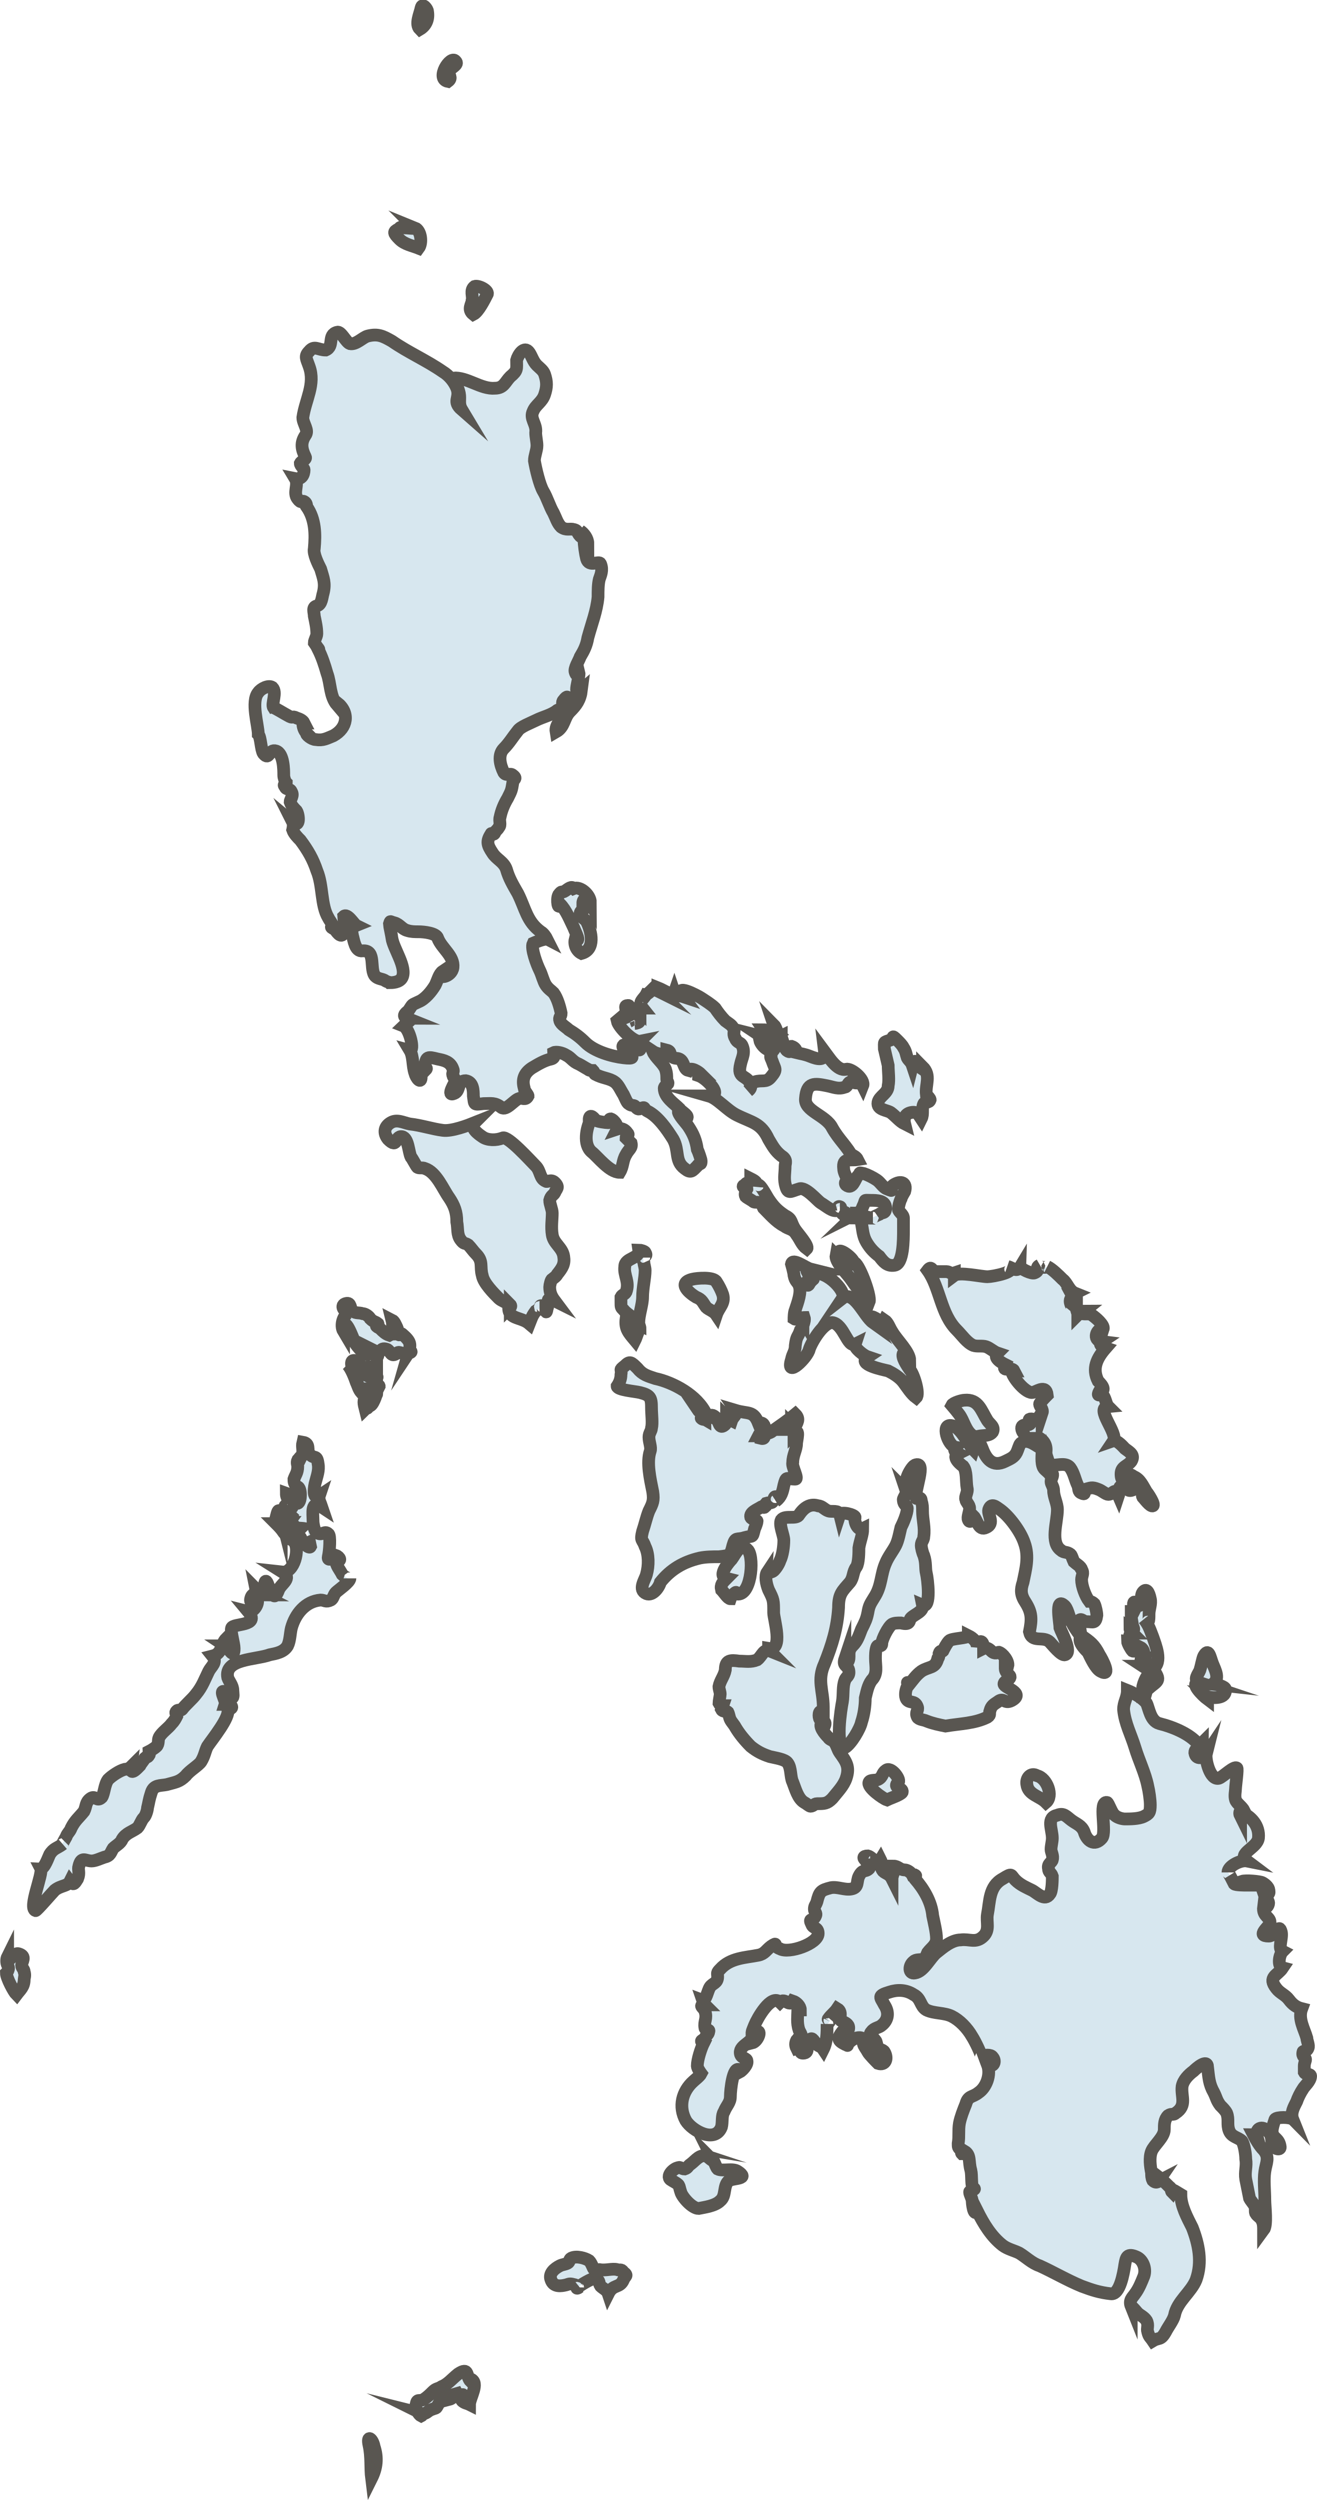 <?xml version="1.0" encoding="utf-8"?>
<!-- Generator: Adobe Illustrator 25.0.0, SVG Export Plug-In . SVG Version: 6.00 Build 0)  -->
<svg xmlns="http://www.w3.org/2000/svg" xmlns:xlink="http://www.w3.org/1999/xlink" version="1.1" id="Layer_1" x="0px" y="0px" viewBox="0 0 103.5 196.4" style="enable-background:new 0 0 103.5 196.4;" xml:space="preserve" width="103.5" height="196.4">
<style type="text/css">
	.st0{fill:#D7E7EF;stroke:#595651;stroke-miterlimit:10;}
</style>
<g>
	<path class="st0" d="M35.2,6.4c0.4-0.3,0-0.5,0.1-0.8c0.1-0.3,0.8-0.5,0.5-0.8C35.4,4.3,34.2,6.2,35.2,6.4z"/>
	<path class="st0" d="M37.2,24.7c0.4-0.2,0.9-1.2,1.1-1.6c0.1-0.3-0.7-0.7-1-0.6c-0.4,0.3-0.1,0.8-0.2,1.1   C37.1,23.9,36.7,24.3,37.2,24.7z"/>
	<path class="st0" d="M33.6,0.9c0-0.2-0.4-0.7-0.5-0.3C33,1.1,32.6,1.9,33,2.3C33.5,2,33.7,1.5,33.6,0.9z"/>
	<path class="st0" d="M32.9,19.5c0.3-0.4,0.2-1.4-0.3-1.6c0.1,0.1-0.6,0-0.8,0c-0.5-0.1-0.3,0-0.5,0.1c-0.4,0.2-0.4,0.3,0.1,0.8   C31.8,19.2,32.4,19.3,32.9,19.5z"/>
	<path class="st0" d="M71.6,127.1c0.3-0.3,1-0.5,0.9-1c0.7,0.3,0.4-2.1,0.3-2.5c-0.1-0.4,0-0.8-0.2-1.4c-0.1-0.2-0.2-0.6-0.2-0.8   c0-0.3,0.2-0.4,0.2-0.7c0.1-0.7-0.1-1.3-0.1-2c0-0.3,0-0.5-0.1-0.8c0-0.4-0.4-0.1-0.4-0.2c-0.2-0.5,0.9-3-0.1-2.6   c-0.2,0.1-0.5,0.6-0.6,0.9c-0.2,0.5,0.2,0.8,0.2,1.3c-0.1,0-0.2-0.1-0.3-0.2c0.1,0.3-0.3,0.6-0.2,0.8c0,0.3,0.3,0.4,0.3,0.6   c0,0.4-0.3,1.1-0.5,1.5c-0.1,0.4-0.2,1-0.4,1.4c-0.2,0.4-0.6,0.9-0.8,1.4c-0.4,0.9-0.3,1.8-0.9,2.7c-0.3,0.5-0.4,0.6-0.5,1.2   c-0.1,0.5-0.2,0.7-0.5,1.3c-0.2,0.5-0.3,0.9-0.7,1.3c-0.5,0.5-0.1,0.9-0.4,1.3c-0.1-0.1-0.2-0.2-0.2-0.3c-0.2,0.6,0.2,0.5,0.3,0.9   c0.1,0.5-0.2,0.5-0.3,0.8c-0.2,0.5-0.1,1.1-0.2,1.7c-0.1,0.5-0.6,3.6,0.2,3.6c0.5-0.3,1.2-1.5,1.3-2c0.2-0.6,0.3-1.3,0.3-1.9   c0.1-0.4,0.2-1,0.5-1.4c0.5-0.5,0.3-1.1,0.3-1.7c0-0.3,0-0.6,0.1-0.9c0.1-0.3,0.4,0.1,0.4-0.3c0-0.3,0.5-1.3,0.8-1.5   c0.2-0.1,0.4-0.1,0.7-0.1C71.6,127.7,71.4,127.3,71.6,127.1z"/>
	<path class="st0" d="M20.7,59.2c0.5,0.6,0.4-0.4,1-0.2c0.6,0.2,0.6,1.5,0.6,1.9c0,0.2,0.1,0.5,0.2,0.6c0,0.1-0.3,0.1-0.1,0.3   c0.1,0.3,0.4,0.1,0.5,0.4c0.2,0.3-0.1,0.6-0.1,0.8c0.1,0.3,0.3,0.5,0.5,0.7c0.2,0.3,0.3,1.4-0.3,0.9c0.1,0.2,0,0.6,0,0.6   c0.1,0.3,0.4,0.6,0.6,0.8c0.6,0.8,1,1.5,1.3,2.4c0.5,1.2,0.3,2.7,0.9,3.7c0.1,0.2,0.2,0.3,0.3,0.5c0.1,0.2-0.3,0.2,0.2,0.4   c0.1,0.1,0.5,0.8,0.7,0.3c0.2-0.3,0-1.2,0-1.3c0.3-0.3,0.8,0.6,1,0.7c-0.5,0.2-0.3,0.7-0.3,0.8c0.1,0.3,0.2,1.3,0.8,1.2   c1.1-0.1,0.5,1.5,1,2c0.2,0.2,0.5,0.2,0.7,0.3c0.3,0.2,0.3,0.1,0.4,0.2c0.2,0,0.8,0,1-0.4c0.4-0.8-0.7-2.3-0.8-3.1   c0-0.1-0.2-1-0.2-1.1c0.1-0.3,0-0.2,0.4-0.1c0.4,0.1,0.6,0.5,1,0.6c0.3,0.1,0.6,0.1,0.9,0.1c0.4,0,1.4,0.1,1.5,0.5   c0.3,0.8,1.3,1.4,1.2,2.3c-0.1,0.8-1.3,0.9-0.7,0.5c-0.1-0.1-0.1,0-0.1-0.2c-0.3,0.2-0.4,0.7-0.6,1.1c-0.3,0.5-0.8,1.1-1.3,1.3   c-0.6,0.3-0.4,0.1-0.8,0.7c-0.1,0.1-0.6,0.4-0.1,0.6c-0.1,0-0.2,0.1-0.3,0.1c0.1,0,0.2,0.2,0.3,0.3c-0.1,0.1-0.2,0.1-0.3,0.2   c0.5,0.2,0.9,2,0.5,1.9c0.3,0.5,0.2,1.2,0.4,1.8c0.1,0.4,0.5,0.9,0.5,0.3c0-0.2-0.3-0.5-0.2-0.7c0.1,0,0.5,0.2,0.5,0.2   c0.3-0.3-0.1-0.1,0-0.4c0.1-0.7,0.2-0.7,1-0.5c0.5,0.1,1,0.2,1.2,0.8c0.1,0.2-0.1,0.3,0,0.5c0,0.1,0.2,0.3,0.2,0.4   c0,0.1-0.8,1.3-0.1,1c0.5-0.2,0.2-1,0.9-1c0.6,0.1,0.6,0.8,0.6,1.2c0.1,0.7,0,0.7,0.8,0.6c0.6,0,0.9-0.1,1.4,0.3   c0.4,0.3,1-0.6,1.4-0.7c0.2-0.1,0.5,0.2,0.7-0.2c0-0.1-0.3-0.4-0.3-0.6c-0.2-0.7,0-1.2,0.6-1.6c0.5-0.3,1-0.6,1.5-0.7   c0.4-0.1,0.2-0.4,0.2-0.5c0.2-0.1,0.7,0,1,0.2c0.4,0.2,0.5,0.5,1,0.7c0.2,0.1,0.5,0.3,0.7,0.4c0.1,0.1,0.2,0.1,0.4,0.1   c0.1,0.1,0.1,0.3,0.2,0.3c0.5,0.3,1.1,0.3,1.5,0.6c0.3,0.2,0.5,0.7,0.7,1c0.1,0.2,0.3,0.7,0.4,0.7c0.2,0.2,0.4,0.1,0.5,0.2   c0.1,0.1,0.2,0.3,0.4,0.2c0.5-0.2,0.2,0,0.6,0.2c0.8,0.4,1.5,1.4,2,2.2c0.5,0.9,0.1,1.7,0.9,2.3c0.5,0.4,0.6,0.2,1-0.2   c0.2-0.3,0.3,0,0.3-0.4c0-0.1-0.2-0.7-0.3-0.9c-0.1-0.7-0.3-1.2-0.7-1.8c-0.2-0.3-0.8-0.9-0.8-1.2c0.1,0,0.7,0.7,0.7,0.5   c0.1-0.2-0.5-0.5-0.6-0.7c-0.4-0.4-1.2-0.9-1.2-1.6c0-0.2,0.3-0.3,0.3-0.4c0-0.1-0.1-0.2-0.1-0.3c0-0.3,0-0.5-0.1-0.8   c-0.2-0.5-0.8-0.9-1-1.4c0.3,0.2,1.1,0.4,1.1-0.1c0.4,0.1,0.2,0.4,0.4,0.5c0.2,0.2,0.4,0.1,0.6,0.2c0.4,0.2,0.3,0.8,0.7,0.9   c0.2-0.3,0.8,0.1,1,0.3c-0.1,0-0.2,0-0.2,0.1c0.6,0.2,2,1.6,0.8,1.6c0.7,0.2,1.4,1.1,2.2,1.5c1.2,0.6,1.9,0.6,2.5,1.9   c0.3,0.5,0.5,0.9,1,1.3c0.5,0.3,0.3,0.6,0.3,0.8c0,0.5-0.1,0.9,0,1.4c0.2,0.9,0.4,0.6,1.1,0.4c0.5-0.2,1.4,0.9,1.7,1.1   c0.5,0.3,0.9,0.7,1.3,0.6c0,0,0-0.4,0.2-0.3c0.1,0,0.1,0.2,0,0.2c0.1,0,0.1,0.4,0.3,0.4c-0.1,0-0.1-0.2-0.2-0.2   c0.1,0,0.3,0,0.4,0.1c-0.3,0.2,0,0.4,0.2,0.4c-0.2-0.1,0.4-0.3,0.3-0.2c0.2-0.1,0.3,0.2,0.3-0.2c0.2,0,0.4-0.2,0.5-0.5   c0.3-0.6,0-0.5,0.6-0.5c0.5,0,1.2,0,1.2,0.6c0,0.5-0.3,0.3-0.5,0.5c0,0-0.7,0.3-0.5,0.3c-0.4,0-1.2-0.5-0.9,0.4   c0.1,0.5,0.1,1,0.4,1.5c0.3,0.5,0.6,0.8,1,1.1c0.3,0.4,0.6,0.8,1.2,0.7c0.7-0.1,0.7-2,0.7-2.8c0-0.3,0-0.6,0-0.9   c0-0.3-0.4-0.5-0.4-0.7c0-0.2,0.1-0.6,0.2-0.8c0-0.1,0.3-0.6,0.3-0.6c0.2-0.7-0.3-0.9-0.9-0.5c-0.4,0.3,0.2,0.6-0.5,0.3   c-0.3-0.1-0.5-0.5-0.8-0.7c-0.3-0.2-0.7-0.4-1-0.5c-0.5-0.1-0.2-0.1-0.5,0.2c-0.2,0.2-0.4,1.1-0.9,0.7c-0.2-0.2,0.1-0.4,0.1-0.4   c-0.1-0.3-0.3-0.6-0.3-0.9c-0.1-0.9,0.5-0.6,1.1-0.7c-0.1-0.2-0.3-0.3-0.5-0.4c0,0.1,0,0.2,0.1,0.2c-0.4-0.8-1.1-1.4-1.6-2.3   c-0.5-1-2.2-1.3-2.1-2.3c0.1-1.3,0.7-1.2,1.7-1c0.5,0.1,0.9,0.3,1.4,0.1c0.2,0,0.2-0.3,0.4-0.4c0.1,0,0.5,0.1,0.6,0.1   c0,0,0-0.1,0-0.1c0.2,0.1,0.3,0.1,0.4,0.3c0.2-0.5-0.9-1.4-1.3-1.3c-0.7,0.2-1.4-1-1.7-1.4c0.1,0.8-0.6,0.6-1.1,0.4   c-0.5-0.2-0.7-0.2-1.1-0.3c0-0.2-0.1-0.4-0.4-0.5c-0.2,0,0.1,0.7-0.4,0.3c-0.1-0.1-0.4-1-0.4-1.1c-0.4,0.2-0.7,0.1-0.2-0.2   c-0.2-0.2-0.2-0.5-0.4-0.7c0.1,0.3-0.2,0.4-0.2,0.7c-0.1-0.2-0.4-0.3-0.6-0.3c0.2,0.3,0.2,0.6-0.2,0.5c0.3,0.2,0.3,0.3-0.1,0.3   c0.1,0.5,1,1.3,1.2,0.4c0.1,0.3-0.2,0.4-0.3,0.7c-0.1,0.3,0,0.3,0.1,0.6c0.2,0.6,0.4,0.6-0.1,1.2c-0.4,0.5-0.7,0.2-1.3,0.4   c-0.5,0.2-0.1,0.4-0.5,0.7c0.1-0.1,0.2-0.4,0.2-0.5c-0.3-0.8-1.1-0.4-0.8-1.6c0.1-0.5,0.4-0.9,0.1-1.5c-0.1-0.2-0.4-0.2-0.5-0.5   c-0.2-0.3-0.1-0.5-0.1-0.7c-0.2-0.4-0.3-0.4-0.7-0.7c-0.3-0.3-0.6-0.7-0.8-1c-0.3-0.3-0.8-0.6-1.1-0.8c-0.3-0.2-2.2-1.2-1.4-0.1   c-0.3-0.1-0.6,0-0.7-0.3c-0.1,0.3-0.8-0.2-1.3-0.4c0,0.1,0,0.2,0.1,0.3c-0.2-0.1-0.3-0.1-0.5-0.2c-0.2,0.2-0.4,0.4-0.5,0.4   c-0.2,0.4-0.7,0.6-0.3,1.1c-0.1,0-0.2,0-0.3-0.1c0.1,0.1,0.1,0.2,0.1,0.3c0,0-0.1-0.1-0.2-0.1c-0.2,0.6,0.6,1-0.2,1.1   c0.4,0-0.5-0.4-0.4-0.1c-0.1-0.2-0.1-0.6-0.1-0.7c0-0.1,0.2-0.7-0.1-0.6c-0.3,0,0,0.4-0.1,0.6c-0.1,0.1-0.7,0.6-0.7,0.6   c0.1,0.5,1.3,1.7,1.8,1.6c-0.1,0.1,0,0.1-0.2,0.2c0.8,1.1-0.9,0-1.1,0.1c-0.4,0.4,1.7,1.2,0,1c-0.9-0.1-2.3-0.5-3-1.2   c-0.4-0.4-0.8-0.7-1.3-1c-0.2-0.2-0.6-0.4-0.7-0.7c-0.1-0.3,0.1-0.3,0.1-0.6c-0.1-0.5-0.3-1.2-0.6-1.6c-0.2-0.2-0.4-0.3-0.6-0.6   c-0.2-0.3-0.3-0.8-0.5-1.2c-0.2-0.4-0.7-1.7-0.5-2.1c0,0,0.9-0.4,1.1-0.3c-0.1-0.2-0.3-0.5-0.5-0.6c-1.1-0.8-1.2-1.8-1.8-3   c-0.4-0.7-0.7-1.2-0.9-1.9c-0.2-0.6-0.8-0.8-1.1-1.3c-0.4-0.6-0.5-0.9-0.1-1.5c0-0.1,0.2,0.2,0.3-0.1c0.1-0.2,0.2-0.2,0.3-0.4   c0.2-0.2,0-0.5,0.1-0.8c0.1-0.5,0.3-1,0.6-1.5c0.3-0.6,0.3-0.6,0.4-1.2c0-0.3,0.4-0.3,0-0.6c-0.2-0.2-0.5,0.1-0.7-0.2   c-0.3-0.6-0.5-1.4,0-1.9c0.4-0.4,0.7-0.9,1.1-1.4c0.2-0.3,1-0.6,1.4-0.8c0.6-0.3,1.2-0.4,1.7-0.8c0.2-0.1,0.3-0.1,0.4-0.3   c0.1-0.1-0.1-0.3,0.1-0.5c0.6-0.8,0.2,0.6,0.1,1c-0.2,0.5-0.8,0.9-0.7,1.5c0.7-0.4,0.6-1.1,1.1-1.6c0.5-0.5,0.8-0.9,0.9-1.7   c-0.8,0.7-0.1-1-0.2-1.4c-0.1,0.3-0.2,0.3-0.3,0c-0.1-0.3,0.3-0.9,0.4-1.2c0.3-0.5,0.5-0.9,0.6-1.5c0.3-1.1,0.7-2.1,0.8-3.2   c0-0.5,0-1,0.1-1.4c0.1-0.3,0.3-0.7,0.1-1.2c-0.1-0.3-0.9,0.3-1.1-0.4c-0.1-0.4-0.2-1.1-0.2-1.5c0.1,0.1,0.2,0.2,0.3,0.3   c0-0.4-0.3-0.8-0.6-1c0.1,0.1,0.1,0.4,0.1,0.5c-0.4-0.3-0.2-0.5-0.6-0.6c-0.3-0.1-0.6,0.1-1-0.2c-0.3-0.3-0.4-0.7-0.6-1.1   c-0.3-0.5-0.5-1.2-0.8-1.7c-0.3-0.5-0.6-1.8-0.7-2.4c0-0.4,0.2-0.8,0.2-1.2c0-0.3-0.1-0.7-0.1-1c0.1-0.7-0.5-1.1-0.2-1.7   c0.2-0.5,0.7-0.7,0.9-1.3c0.2-0.6,0.2-1,0-1.6c-0.1-0.3-0.4-0.5-0.6-0.7c-0.3-0.3-0.4-0.7-0.6-1c-0.4-0.6-0.9,0.2-1,0.6   c0,0.7,0.1,0.8-0.5,1.3c-0.4,0.4-0.5,0.9-1.2,0.9c-1.1,0.1-2.2-0.9-3.3-0.8c0.2,0.5,0.4,0.7,0.5,1.2c0.1,0.5-0.1,0.8,0.2,1.3   c-0.8-0.7-0.1-0.9-0.4-1.7c-0.2-0.5-0.6-1-1.1-1.3c-1.3-0.9-2.7-1.5-4-2.4c-0.7-0.4-1.1-0.6-1.9-0.4c-0.4,0.1-0.9,0.7-1.4,0.6   c-0.3-0.1-0.7-1-1-0.9c-0.8,0.2-0.2,1.1-0.9,1.4c-0.6,0-0.9-0.4-1.3,0.1c-0.4,0.4-0.2,0.6,0,1.2c0.5,1.4-0.3,2.6-0.5,4   c0,0.5,0.5,1,0.2,1.4c-0.4,0.6-0.3,1.1,0,1.7c0.1,0.2-0.3,0.3-0.4,0.5c0,0.2,0.3,0.4,0.3,0.5c0,0.4-0.2,0.8-0.7,0.7   c0.3,0.5-0.2,1.1,0.2,1.6c0.3,0.4,0.3,0.1,0.5,0.2c0.2,0.1,0.2,0.3,0.2,0.4c0.7,1,0.7,2.2,0.6,3.3c-0.1,0.4,0.3,1.2,0.5,1.6   c0.2,0.7,0.4,1.1,0.2,1.9c-0.1,0.3-0.1,0.9-0.5,1c-0.4,0.1-0.2,0.5-0.2,0.8c0.1,0.5,0.2,0.9,0.2,1.4c0,0.2-0.2,0.5-0.2,0.7   C25.1,51.1,25.1,51,25,51c0.3,0.6,0.5,1.2,0.7,1.9c0.3,0.8,0.2,1.8,0.8,2.5c0,0,0-0.2,0-0.2c1,0.8,0.8,2-0.3,2.6   c-0.5,0.2-0.8,0.4-1.4,0.3c-0.3,0-0.8-0.4-0.7-0.5c-0.2-0.2-0.3-0.5-0.3-0.8c0,0,0.1,0,0.1,0c-0.1-0.2-0.3-0.3-0.6-0.4   c-0.4-0.2-0.2,0.1-0.7-0.2c-0.2-0.1-1-0.6-1.1-0.6c-0.2-0.3,0.3-1.2-0.1-1.6c-0.3-0.2-0.9,0.1-1.1,0.4c-0.6,0.7,0,2.6,0,3.3   C20.5,57.9,20.5,58.9,20.7,59.2z"/>
	<path class="st0" d="M102.5,162.8c0,0,0-0.4,0-0.5c0-0.2,0.1-0.4,0.1-0.5c0-0.2-0.3-0.2-0.2-0.6c0-0.1,0.3,0,0.4-0.3   c0.1-0.2-0.1-0.6-0.1-0.8c-0.2-0.7-0.7-1.5-0.4-2.3c-0.4-0.1-0.7-0.3-1-0.7c-0.3-0.4-0.7-0.5-1-0.9c-0.7-0.9,0.1-1,0.5-1.6   c-0.4-0.1-0.3-1,0-1.3c-0.4-0.2,0-1-0.1-1.5c-0.2-0.8-0.4,0.3-1,0.3c-1,0,0-0.7,0.1-1c0.1-0.5-0.6-0.5-0.5-1.3   c0.2,0.2,0.4-0.1,0.4-0.3c0-0.2-0.3-0.5-0.4-0.8c0.4,0.2,0.5,0.1,0.4-0.3c-0.1-0.3-0.5-0.5-0.5-0.5c-0.2-0.1-1.3-0.2-1.6-0.1   c0.1,0.1,0.3,0.2,0.4,0.3c-0.2,0-0.9,0-1-0.1c0,0-0.5-1-0.5-0.9c0-0.5,1-1,1.5-0.9c-0.8-0.6,0.8-1,0.9-1.8c0.1-1-0.6-1.7-1.3-2   c0,0.1-0.1,0.2-0.1,0.3c-0.1-0.2-0.1-0.3,0-0.5c0.1,0,0.2,0.1,0.3,0.1c-0.2-0.4-0.6-0.6-0.7-0.9c-0.1-0.3,0-0.7,0-0.9   c0-0.2,0.2-1.6,0.1-1.6c-0.2-0.2-1.1,0.7-1.4,0.8c-0.7,0.2-1.1-1.5-1-1.9c-0.2,0.3-0.8,0.5-0.9-0.1c0-0.5,0.6-0.2,0.6-0.8   c-0.2,0.2-0.1,0-0.2,0.3c-0.6-0.9-2-1.5-3.2-1.8c-0.7-0.2-0.8-1.2-1-1.6c-0.3-0.4-1-0.8-1.5-1c0,0.6-0.3,0.9-0.3,1.5   c0.1,1.1,0.6,2,0.9,3c0.3,1,0.8,2,1,3c0.1,0.4,0.2,1.1,0.2,1.5c0,0.6-0.1,0.7-0.5,0.9c-0.4,0.2-1.1,0.2-1.5,0.2   c-0.2,0-0.6-0.1-0.8-0.3c-0.2-0.1-0.5-1-0.6-1c-0.7-0.1,0,2.3-0.4,2.8c-0.6,0.7-1.2,0.2-1.4-0.5c-0.2-0.5-0.6-0.6-1-0.9   c-0.4-0.3-0.6-0.6-1.1-0.4c-0.9,0.2-0.4,1.1-0.4,1.8c0,0.3-0.1,0.6-0.1,0.9c0,0.2,0.2,0.5,0.1,0.8c0,0.2-0.4,0.3-0.3,0.7   c0,0.3,0.2,0.3,0.3,0.6c0,0.2,0,1.2-0.2,1.4c-0.4,0.6-1-0.1-1.4-0.3c-0.4-0.2-0.9-0.4-1.3-0.8c-0.4-0.4-0.2-0.6-1-0.1   c-1.1,0.6-1,1.8-1.2,2.8c-0.1,0.6,0.2,1.2-0.3,1.7c-0.6,0.6-1.1,0.2-1.8,0.3c-0.7,0-1.4,0.6-1.9,1c-0.5,0.4-1,1.5-1.7,1.6   c-0.5,0.1-0.5-0.6-0.1-0.9c0.2-0.2,0.5-0.1,0.8-0.2c0.2-0.1,0.2-0.3,0.3-0.5c0.3-0.4,0.7-0.6,0.7-1.1c0-0.5-0.2-1.3-0.3-1.8   c-0.1-1.1-0.7-2.1-1.4-2.9c-0.1-0.1,0.2-0.2,0-0.3c-0.1,0-0.1,0-0.2,0c-0.1-0.2-0.4-0.4-0.6-0.4c-0.4,0-0.5-0.3-0.9-0.3   c0.2,0.3-0.1,0.7-0.1,1c-0.2-0.4-0.5-0.4-0.7-0.6c-0.3-0.4,0-0.5-0.2-0.9c-0.3,0.5-0.6-0.2-1-0.3c-0.4,0-0.4,0.2-0.1,0.4   c0-0.1,0-0.1,0-0.2c0,0,0,0.3,0,0.3c0.1,0.2,0.4,0.2,0.2,0.5c-0.3,0.3-0.5,0-0.8,0.6c-0.2,0.4,0,0.9-0.6,1   c-0.5,0.1-1.1-0.2-1.6-0.1c-0.8,0.2-0.9,0.3-1.1,1.1c-0.1,0.3-0.2,0.3-0.2,0.6c0,0.2,0.2,0.3,0.1,0.5c-0.2,0.5-0.6,0.1-0.3,0.7   c0.1,0.3,0.5,0.2,0.5,0.7c0,0.8-2.3,1.6-3,1.2c-0.6-0.2-0.1-0.6-0.7-0.2c-0.4,0.3-0.5,0.6-1,0.7c-1,0.2-2.2,0.2-3,1.1   c-0.3,0.3-0.2,0.3-0.2,0.6c0,0.5-0.4,0.5-0.6,0.8c-0.2,0.3-0.3,1.1-0.6,1c0,0,0.1,0.3,0.2,0.4c-0.6,0,0,0.3,0,0.5   c0.2,0.6-0.1,0.8,0,1.3c0,0.2,0.4,0.1,0.3,0.3c0,0.2-0.2,0.3-0.3,0.5c-0.1,0.2-0.5,0.2-0.1,0.4c-0.2,0.4-0.5,1.3-0.5,1.8   c0,0.2,0.3,0.6,0.3,0.6c-0.1,0.2-0.5,0.5-0.6,0.6c-0.9,0.8-1.2,2-0.6,3.1c0.5,0.8,2.3,1.8,2.8,0.5c0.1-0.4,0-0.9,0.2-1.2   c0.2-0.5,0.5-0.7,0.5-1.2c0-0.5,0.2-2.4,0.7-2.1c0,0.1-0.1,0.1,0,0.2c0.2-0.1,0.7-0.6,0.6-0.9c0-0.2-0.4-0.2-0.5-0.5   c-0.2-0.7,0.9-0.9,0.9-1.4c0.4-0.1,0.2,0.2,0,0.5c0.4-0.1,0.7-0.8,0.5-0.9c-0.4-0.3-0.7,0.5-0.3-0.5c0.2-0.5,1.3-2.5,2-1.8   c0.4-0.4,0.7,0.4,1-0.1c0.3,0.1,0.6,0.4,0.6,0.7c-0.1,0-0.1-0.1-0.2-0.1c0,0.6-0.1,1.1,0.1,1.7c0.1,0.2,0.2,0.3,0.2,0.6   c0,0.2-0.2,0.1-0.2,0c0-0.1-0.1,0.1-0.2,0.2c-0.1,0.2-0.1,0.4,0,0.6c0.5-0.2,0.1,0.4,0.5,0.4c0.6,0,0.2-0.7,0.3-0.8   c0.4-0.5,0.4-0.4,0.7,0c0.2,0.3,0.4,0.2,0.6,0.5c0.3-0.6,0.3-1.3,0.3-2c0,0.1,0.2-0.2,0.2-0.2c0.1-0.2-0.2-0.1-0.1-0.2   c0.2-0.3,0.5-0.5,0.7-0.8c0.5,0.3,0,0.9,0.4,1c0.2,0.1,0.5,0.2,0.5,0.5c0,0.4-0.3,0.1-0.5,0.3c-0.4,0.5-0.4,0.7,0.2,1   c0.5,0.2-0.1,0.1,0.4-0.2c0.2-0.2,0.6-0.4,0.9-0.3c0.5,0.2,0,0.2,0.2,0.6c0.1,0.2,0.2,0.3,0.3,0.5c0.1,0.2,0.7,0.8,0.8,0.9   c0.6,0.2,0.8-0.4,0.5-0.9c-0.1-0.2-0.5-0.2-0.5-0.3c-0.1-0.2-0.1-0.5-0.2-0.6c-0.2-0.3-0.6-0.4-0.3-0.7c0.2-0.3,0.6-0.3,0.8-0.5   c0.5-0.4,0.6-1,0.2-1.6c-0.3-0.6-0.6-0.7,0.4-1c0.6-0.2,1.3-0.2,1.9,0.2c0.6,0.3,0.5,0.9,1,1.2c0.6,0.3,1.4,0.2,2,0.5   c0.6,0.3,1.2,0.9,1.6,1.6c0.2,0.3,0.8,1.5,0.7,1.6c0.2-0.2,0.8-0.2,0.9,0c0.3,0.3,0.1,0.9-0.4,0.6c0.3,0.8-0.1,1.8-0.7,2.2   c-0.5,0.4-0.8,0.2-1,0.9c-0.2,0.5-0.4,1-0.5,1.5c-0.1,0.6,0,1-0.1,1.6c0,0.3,0,0.3,0.2,0.5c0.1,0.1,0,0.2,0.1,0.3   c0.1,0,0.2-0.2,0.2-0.2c0.5,0.3,0.3,0.8,0.5,1.5c0.1,0.4,0,1.3,0.2,1.4c0.3,0.1-0.3,0.2-0.3,0.3c0,0.2,0.2,0.5,0.2,0.7   c0,0.1,0.1,1.3,0.4,0.8c0.5,1,1.1,2,2,2.7c0.4,0.3,0.9,0.4,1.3,0.6c0.5,0.3,1,0.8,1.6,1c1.1,0.5,2.1,1.1,3.3,1.6   c0.8,0.3,1.4,0.5,2.3,0.6c0.7,0.1,1-1.6,1.1-2.3c0.1-0.6,0.2-0.9,0.9-0.6c0.5,0.2,0.8,0.9,0.6,1.5c-0.2,0.5-0.4,1-0.7,1.4   c-0.2,0.3-0.5,0.5-0.3,1c0-0.1,0.5,0.5,0.5,0.5c0.2,0.2,0.5,0.3,0.7,0.6c0.2,0.4,0,0.6,0.1,0.9c0.1,0.4,0.2,0.4,0.4,0.7   c0.5-0.3,0.6,0,1-0.7c0.2-0.4,0.6-0.9,0.7-1.3c0.2-1.1,1.3-1.8,1.7-2.8c0.5-1.4,0.2-2.8-0.3-4.1c-0.4-0.8-0.9-1.7-0.9-2.6   c0,0-0.5-0.3-0.5-0.3c-0.1-0.1-0.2,0.1-0.2,0.1c-0.1-0.1,0-0.3-0.2-0.4c-0.3-0.3-0.6-0.6-1-0.9c0,0,0,0.5,0.2,0.4   c0,0-0.2,0.3-0.5,0c-0.1-0.2-0.1-0.4-0.1-0.6c-0.1-0.5-0.2-1.2,0-1.7c0.2-0.5,1-1.1,1-1.7c0-0.4,0-0.8,0.3-1.1   c0.3-0.2,0.4,0,0.6-0.2c0.9-0.6,0.4-1.3,0.5-2.1c0.1-0.5,0.5-0.9,0.9-1.2c0.2-0.2,1.1-1,1.1-0.3c0.1,0.8,0.1,1.3,0.5,2   c0.2,0.4,0.2,0.6,0.5,1c0.2,0.2,0.4,0.4,0.5,0.6c0.2,0.5,0,0.9,0.2,1.4c0.2,0.5,0.7,0.5,1,0.8c0.2,0.3,0.3,1.1,0.3,1.4   c0.1,0.6-0.1,1,0,1.6c0.1,0.5,0.2,1,0.3,1.5c0.1,0.2,0.3,0.4,0.4,0.6c0.1,0.2,0,0.5,0.1,0.6c0.1,0.2,0.4,0.3,0.5,0.6   c0.1,0.2,0.1,0.5,0.1,0.7c0.3-0.4,0.1-1.8,0.1-2.4c0-0.7-0.1-1.5,0-2.2c0.1-0.7,0.4-1.1-0.1-1.7c-0.3-0.3-0.6-0.8-0.8-1.2   c0.1,0,0.2,0.2,0.3,0.2c-0.2-0.7,0.4-1,0.9-0.4c0.3,0.3,0.2,0.7,0.3,1c0.1,0.3,0.7,0.5,0.6,0.1c-0.1-0.6-0.5-0.6-0.6-1   c-0.1-0.2,0.1-0.8,0.2-1.1c0.1-0.2,1.2-0.2,1.4,0c-0.2-0.5,0.1-1,0.3-1.4c0.1-0.3,0.3-0.7,0.5-1c0.1-0.2,0.6-0.6,0.6-1   C103,162.9,102.6,163,102.5,162.8z"/>
	<path class="st0" d="M75.2,104.5c0.4,0.4,0.8,1,1.3,1.2c0.3,0.1,0.7,0,1,0.1c0.3,0.1,0.6,0.4,0.9,0.5c-0.4,0.4,0.4,0.8,0.6,0.9   c-0.3,0.7,0.5,0.1,0.7,0.5c-0.1,0-0.1-0.1-0.2-0.1c-0.1,0.4,1,1.8,1.6,1.8c0.3,0,1.1-0.7,1.2,0.2c0,0-0.6,0.6-0.6,0.7   c0,0.2,0.3,0.4,0.2,0.7c0-0.1-0.4,0.6-0.4,0.5c-0.2,0.1-0.4-0.1-0.6,0c-0.1,0.1,0.2,0.3,0,0.4c-0.1,0.1-0.7-0.1-0.6,0.4   c0.1,0.4,0.4,0.5,0.7,0.4c0-0.1,0-0.2,0-0.2c0,0.1,0.2,0.3,0.3,0.3c0.6,0.2,1,0.6,0.9,1.3c0,0.3-0.2,0.7,0.1,1c0.2,0.2,0.2,0,0.5,0   c0.4,0,1-0.2,1.3,0.2c0.3,0.4,0.4,1,0.6,1.4c0.1,0.2,0,0.5,0.3,0.6c0.4,0.2,0.1-0.2,0.3-0.3c0.4-0.1,0.5-0.2,1,0   c0.3,0.1,0.6,0.4,0.8,0.4c0.4,0,0.5-0.6,0.8,0.1c0.1-0.3-0.1-0.8,0.4-0.8c0.4,0,0.2,0.4,0.5,0.4c0.3,0,0.5-0.3,0.7-0.2   c0.4,0.1,0.2,0.5,0.3,0.7c0.1,0.1,0.6,0.8,0.8,0.7c0.2-0.1-0.4-1-0.5-1.1c-0.3-0.5-0.5-1-1-1.2c-0.4-0.3-0.6-0.2-0.2,0.2   c-0.5,0.3-0.8,0.2-0.8-0.4c0-0.6,0.5-0.6,0.8-1c0.3-0.5-0.1-0.7-0.5-1c-0.1-0.1-0.6-0.7-0.9-0.6c0.4-0.6-1.5-2.6-0.4-2.7   c-0.2-0.2-0.2-0.7-0.5-1c-0.5,0.3-0.2-0.2-0.2-0.2c0-0.1,0.3,0.1,0.3-0.2c0-0.2-0.3-0.5-0.4-0.6c-0.5-1-0.1-1.8,0.6-2.6   c-0.3-0.1-0.6-0.3-0.3-0.5c-0.8-0.1-0.4-1.1,0.1-1c0.1-0.3-0.6-0.9-0.9-1.1c-0.2-0.2-1.1,0.1-0.6-0.3c-0.2,0-0.3,0.1-0.5,0.3   c0-0.2-0.1-0.3-0.1-0.5c-0.1,0.1-0.3,0.1-0.4,0.2c0.2-0.3-0.1-0.4-0.1-0.8c0-0.2,0.2-0.3,0.1-0.5c0.1,0,0.3-0.1,0.3-0.1   c-0.5-0.2-0.6-0.8-1-1.1c-0.3-0.3-0.8-0.8-1.2-1c0.2,0.1-0.9,0.1-0.6-0.1c-0.4,0.2,0.1,0.4-0.4,0.6c-0.2,0.1-1.1-0.3-1.1-0.5   c-0.3,0.5-0.6,0.1-1,0c0.9,0.4-1.2,0.8-1.6,0.8c-0.5,0-2.2-0.4-2.6-0.1c0-0.1,0-0.1,0-0.2c-0.3,0.1-0.4-0.1-0.6-0.1   c-0.1,0-0.2,0-0.3,0c-0.2,0-0.4,0-0.6,0c-0.3-0.1-0.3-0.5-0.6-0.1C73.9,101.2,73.9,103.2,75.2,104.5z"/>
	<path class="st0" d="M26.9,123.7c-0.2-0.4-0.5-0.7-0.5-1.1c0.5,0.1,0.3-0.3,0-0.4c0,0-0.7,0.6-0.6,0.1c0.1-0.4,0.2-1.7,0-1.8   c-0.3-0.3-0.5,0.2-0.9-0.1c-0.2-0.1-0.3-0.7-0.3-0.9c0-0.6-0.2-1.7,0.7-1.1c-0.1-0.3-0.3-0.6-0.2-0.9c-0.6,0.4-0.4-0.8-0.3-1.1   c0.1-0.4,0.3-0.9,0.2-1.4c-0.1-0.8-0.3-0.3-0.7-0.8c-0.2-0.3,0.1-0.8-0.5-0.9c-0.1,0.4,0.1,0.7-0.1,1.1c0-0.1-0.2,0.2-0.3,0.3   c-0.1,0.2,0,0.4,0,0.5c0,0.5-0.2,0.7-0.3,1c0,0.2,0,0.3,0.2,0.6c0.4-0.1,0.4,1.2,0.1,1.3c-0.4,0.1-0.6-0.7-0.9-0.8   c0,0.3,0.1,0.4,0.2,0.6c0-0.1,0.3,0.5,0.3,0.4c-0.1,0.5-0.3-0.4-0.6,0c-0.2,0.4,0.3,0.8,0.3,0.8c0-0.1,0.2,0,0.3,0.1   c0,0.1-0.2,0.3-0.1,0.4c0.1,0.1,0.2,0.3,0.4,0.4c0.1,0.1,0.7,0,0.9,0.2c-0.1-0.1,0.2,1.3,0.2,1.3c-0.1,0.2-0.6-0.3-0.6-0.4   c-0.2-0.2-0.1-0.5-0.6-0.5c0-0.1,0-0.2,0-0.3c-0.2,0-0.8-0.3-0.5-0.7c-0.3,0-0.1-0.3-0.3-0.6c-0.2-0.3-0.3-0.3-0.3,0.1   c-0.2-0.8-0.3-0.3-0.4,0.1c0.4,0,0.6,0.2,0.1,0.3c0,0.1,0.1,0.2,0.2,0.2c-0.1,0-0.2,0-0.3,0c0.2,0.2,0.4,0.4,0.6,0.7   c0.1,0.1,0.2,0.3,0.3,0.4c0,0,0.4,0.2,0.5,0.3c0.5,0.6,0,2.5-0.9,2.4c0.8,0.5-0.1,0.9-0.3,1.4c-0.4,1.1-0.6,0-0.8-0.3   c0,0-0.2-0.7-0.3-0.2c-0.1,0.3,0.2,0.3,0.2,0.6c0,0-0.5,0.3-0.4,0.3c-0.2-0.1-0.4-0.4-0.5-0.5c0.1,0.5-0.3,0.3-0.4,0.8   c-0.1,0.4,0.3,0.3,0.5,0c0.2,0.4-0.3,1.1-0.7,1c1,1.2-1.2,0.9-1.3,1.3c-0.1,0.3,0.2,1.2,0.2,1.6c0,0.9-0.4,0-0.7-0.2   c0.4,0,0.3-0.3,0.1-0.6c-0.5,0.5-0.3,1.2-1.1,1.4c0.4,0.5-0.1,0.8-0.3,1.2c-0.3,0.6-0.5,1.2-1,1.8c-0.3,0.4-0.8,0.8-1.1,1.2   c-0.1,0.1-0.3,0-0.4,0.1c-0.2,0.2,0,0.2,0,0.4c-0.1,0.2-0.2,0.4-0.4,0.6c-0.3,0.4-0.8,0.7-1,1.1c-0.1,0.2,0,0.5-0.2,0.7   c-0.1,0.1-0.4,0.3-0.6,0.4c0,0.1,0.1,0.2,0,0.3c-0.1,0.2-0.2,0.1-0.3,0.2c-0.1,0.2-0.3,0.4-0.4,0.6c-0.2,0.2-0.8,0.9-0.7,0.1   c-0.1,0.1-0.3,0.2-0.5,0.2c-0.4,0.1-1,0.5-1.3,0.8c-0.3,0.4-0.3,1.1-0.5,1.4c-0.4,0.4-0.5-0.2-0.9,0.1c-0.4,0.3-0.3,0.6-0.5,1   c-0.4,0.5-0.7,0.7-1,1.3c-0.1,0.3-0.3,0.4-0.4,0.7c0,0-0.4,0.7-0.3,0.6c-0.4,0.3-0.7,0.3-1,0.8c-0.1,0.2-0.4,1.1-0.7,1.1   c0.2,0.4-1,3.1-0.4,3.3c0.1,0,1.3-1.4,1.5-1.6c0.5-0.4,1-0.3,1.2-0.7c0.3,0.4,0.4,0.1,0.6-0.2c0.2-0.5,0-0.7,0.1-1   c0.2-0.8,0.5-0.4,1-0.4c0.3,0,0.7-0.2,1-0.3c0.5-0.1,0.5-0.4,0.7-0.7c0.2-0.2,0.6-0.4,0.7-0.7c0.3-0.5,0.8-0.6,1.2-0.9   c0.2-0.2,0.3-0.6,0.5-0.8c0.2-0.2,0.3-0.7,0.3-0.8c0.1-0.4,0.1-0.6,0.3-1.2c0.2-0.6,0.7-0.5,1.2-0.6c0.7-0.2,1-0.2,1.5-0.7   c0.3-0.4,1-0.8,1.2-1.1c0.3-0.5,0.3-0.8,0.5-1.2c0.4-0.6,1.8-2.3,1.6-2.9c0.6-0.1,0.2-0.4,0-0.5c-0.1,0.1-0.1,0.1-0.2,0.1   c0.1-0.3-0.7-1.4,0.2-0.9c0.2,0.1-0.1,0.4,0.3,0.4c0.2,0,0.1-0.4,0.1-0.6c0-0.4-0.3-0.7-0.4-1c-0.3-1.5,2.2-1.4,3.3-1.8   c0.5-0.1,1.1-0.2,1.4-0.7c0.2-0.4,0.2-1,0.3-1.4c0.3-1.1,1.1-2.1,2.3-2.2c0.3,0,0.4,0.2,0.8,0c0.2-0.1,0.2-0.4,0.4-0.6   c0.2-0.2,1.1-0.8,1.1-1.1C27.5,124.1,27.1,123.9,26.9,123.7z"/>
	<path class="st0" d="M32.1,106.3c0.2-0.7,0.2-0.9-0.5-1.5c-0.1-0.1-0.2,0.2-0.3,0c-0.1-0.1,0-0.3-0.1-0.5c-0.1-0.2-0.2-0.5-0.4-0.6   c0.1,0.4,0,0.8,0.2,1.1c-0.4,0-0.2,0-0.4,0.1c-0.3-0.1-0.5-0.3-0.7-0.5c-0.1-0.1-0.2-0.1-0.3-0.2c-0.1-0.1,0.2-0.2,0.1-0.2   c-0.2-0.2-0.3-0.1-0.6-0.4c-0.1-0.2-0.4-0.4-0.6-0.4c-0.3-0.1-0.5,0-0.8-0.2c-0.2-0.2-0.1-0.7-0.5-0.6c-0.5,0.1-0.2,0.7,0.3,0.7   c-0.5,0.1-0.8,1-0.5,1.5c0-1.6,0.8,0.7,0.9,0.9c0.1,0.2,1.1,1.5,1.2,0.6c0.3,0.1,0.4,0.4,0.5,0.6c0.1-0.2,0.2-0.3,0-0.5   c0.4,0.2,0.2-0.4,0.8-0.2c0.3,0.1,0.3,0.7,0.8,0.3c0.2-0.2,0.5,0.2,0.8,0C32.5,106.3,32.3,106,32.1,106.3z"/>
	<path class="st0" d="M69,86.6c-0.1,0.6,0.7,0.6,1,0.8c0.4,0.3,0.7,0.7,1.1,0.9c-0.1-0.4,0-0.8,0.5-0.9c0.5-0.1,0.6,0.2,0.8,0.5   c0.2-0.4,0-0.8,0.2-1.2c0.1-0.2,0.4,0,0.5-0.3c0-0.1-0.2-0.3-0.3-0.4c-0.1-0.8,0.4-1.5-0.3-2.2c0,0,0,0.1,0,0.2   c-0.3-0.2-0.6-1.1-0.8-0.3c-0.1-0.3-0.3-0.4-0.4-0.6c-0.1-0.3-0.1-0.5-0.3-0.8c-0.1-0.2-0.3-0.4-0.5-0.6c-0.5-0.5-0.2-0.1-0.5,0   c-0.6,0.2-0.5,0.1-0.5,0.7c0.1,0.4,0.2,0.9,0.3,1.3c0,0.5,0.1,1.1,0,1.6C69.8,85.9,69.1,86.1,69,86.6z"/>
	<path class="st0" d="M90.6,128.6c-0.2-0.5-0.3-0.9-0.7-1.4c0.4,0.5,0.4,0.1,0.4-0.4c0-0.4,0.2-0.8,0.1-1.2   c-0.1-0.5-0.3-0.9-0.6-0.5c-0.2,0.3,0,0.8-0.2,1c-0.2,0.2-0.4-0.4-0.5-0.2c-0.1,0.2,0.1,0.4,0.1,0.5c0,0-0.1,0.2-0.1,0.2   c0,0-0.2,0-0.2,0c0,0.1,0,0.3,0,0.4c0,0.1,0.1,0.6,0.1,0.7c0,0,0.1,0.2,0.1,0.3c0,0.1-0.3-0.1-0.3-0.1c0,0.1,0,0.2,0.2,0.4   c-0.4,0-0.1,0.6-0.4,0.6c0,0.2,0.3,0.7,0.4,0.8c0.2,0.1,0.3-0.2,0.6-0.1c0-0.1,0-0.1,0-0.2c0.2,0.1,0.3,0.3,0.3,0.5   c-0.1,0-0.1,0-0.2,0c0.1,0.3-0.3,0.9,0.3,0.6c0,0.2,0.1,0.2,0.1,0.4c-0.1,0-0.2,0-0.3,0c0.3,0.2,0.8,0.2,0.6,0.9   c-0.1-0.7-0.6,0.5-0.6,0.8c0.2-0.2,0.2,0,0.4,0.1c0.8-0.7,1.1-0.6,0.4-1.6C91.4,130.6,90.8,129.2,90.6,128.6z"/>
	<path class="st0" d="M62.5,105.7c0,0.5-0.2,0.6-0.3,1.1c-0.5,1.6,1.3-0.2,1.4-0.8c0.2-0.6,1.1-2.1,1.8-2.1c0.9,0.1,1.2,2,1.8,1.7   c-0.1,0.3,0.7,0.9,1,1c-0.9,0.6,1.2,1,1.6,1.1c0.4,0.2,0.9,0.5,1.2,0.9c0.3,0.4,0.6,0.9,1,1.2c0.3-0.3-0.2-1.9-0.5-2.2   c-0.2-0.3-0.7-1-0.5-1.3c0.1,0.2,0.2,0.5,0.5,0.6c0-0.7-1-1.6-1.4-2.3c-0.2-0.3-0.3-0.7-0.6-0.9c0,0-0.1,0.2-0.3,0.1   c-0.2-0.1-1.1-0.8-0.6,0.1c-0.7-0.5-1.5-2.6-2.4-1.9c0.4-0.6-1.6-2.5-2.4-1.8c-0.1,0.1,0.2,0.3,0.1,0.3c-0.1,0.1-0.1,0.1-0.2,0.2   c-0.1,0.1-0.2,0.5-0.3,0.1c0-0.2,0.2-0.3,0.2-0.5c0-0.3-0.5-0.6,0.1-0.6c-0.4-0.1-1.4-0.9-1.5-0.4c0,0,0.2,0.7,0.2,0.9   c0.1,0.5,0.3,0.5,0.4,0.8c0.2,0.5-0.1,1.3-0.3,1.9c-0.1,0.2-0.1,0.7-0.1,0.7c0.3,0.2,0.4-0.4,0.7,0.1c0,0,0-0.2,0.1-0.2   c0.1,0.3-0.2,0.9-0.3,1C62.7,105.1,62.6,104.9,62.5,105.7z"/>
	<path class="st0" d="M29.7,109.1c0,0,0.1-0.2,0.1-0.2c0-0.1-0.2-0.1-0.2-0.1c0-0.2-0.1-0.4-0.3-0.5c0.8,0,0-0.5-0.5-0.6   c0.1,0,0.3-0.1,0.4-0.2c-0.2-0.2-0.3-0.2-0.5,0.1c-0.1,0-0.1,0-0.2,0.1c0.1-0.6-1.2-1.4-0.8-0.2c-0.1-0.1-0.3-0.2-0.4-0.3   c0.3,0.3,0.6,1.1,0.7,1.4c0.1,0.2,0.2,0.6,0.4,0.8c0.2,0.3,0.4-0.1,0.3-0.3c0.6,0,0.3,0.2,0.1,0.5c-0.3,0.4-0.2,0.7-0.1,1.1   c0.1-0.1,0.3,0,0.2-0.3c0.3,0.3,0.6-0.6,0.7-0.9C29.6,109.7,29.6,109,29.7,109.1z"/>
	<path class="st0" d="M78.4,133.7c0.5-0.4,0.5,0.2,1.1-0.1c1.1-0.6-0.6-1-0.6-1.3c0-0.2,0.3-0.3,0.4-0.4c0.2-0.2,0-0.3-0.1-0.4   c0,0-0.2-0.2-0.2-0.4c0-0.1,0-0.3,0-0.4c0.1,0,0.1,0.1,0.2,0.2c0.1-0.4-0.4-1-0.7-1.1c-0.1,0-0.3,0.2-0.6-0.1   c-0.2-0.2-0.4-0.3-0.6-0.2c0-0.7-0.4-0.7-0.5-0.1c0-0.4-0.3-0.7-0.7-0.9c0,0.2-1.3,0.2-1.5,0.4c-0.2,0.2-0.4,0.6-0.5,0.8   c-0.1,0.1-0.2-0.1-0.3,0.2c0,0.1,0,0.3-0.1,0.4c-0.2,0.8-0.7,0.6-1.3,1c-0.4,0.3-0.6,0.6-1,1.1c-0.2-0.5,0-0.1-0.1,0.1   c-0.1,0.2-0.2,0.6-0.1,0.9c0.2,0.5,0.7,0.1,0.9,0.7c0.1,0.3-0.2,0.4,0,0.8c0.1,0.2,0.5,0.2,0.7,0.3c0.5,0.2,1,0.3,1.5,0.4   c1.2-0.2,2.3-0.2,3.3-0.7c0.3-0.2,0.1-0.3,0.2-0.5C77.9,134,78.1,133.9,78.4,133.7z"/>
	<path class="st0" d="M83.6,126.1c0.3,0.2,0.4,0.9,0.6,1.3c0.2,0.4,0.4,0.7,0.7,1.1c0.1-0.3-0.2-1-0.1-1.2c0.2-0.2,0.3,0.1,0.6,0.1   c0.5,0,0.7,0.2,0.8-0.5c0-0.2-0.1-0.7-0.2-0.9c-0.2-0.2-0.4-0.2-0.4-0.2c-0.3-0.4-0.6-1.2-0.6-1.7c0-0.3,0.2-0.5,0-0.8   c0-0.2-0.5-0.5-0.6-0.6c-0.1-0.2-0.2-0.6-0.3-0.6c-0.2-0.2-0.5-0.1-0.7-0.3c-0.9-0.6-0.3-2.2-0.3-3.2c0-0.5-0.3-1-0.3-1.5   c0-0.3-0.2-0.5-0.2-0.7c0-0.3,0.2-0.4,0.1-0.7c0,0.1-0.1,0.2-0.1,0.3c-0.1-0.3-0.5-0.5-0.6-0.7c-0.2-0.4-0.1-1-0.1-1.5   c-0.4-0.1-1.1-0.9-1.7-0.4c-0.1,0.1-0.2,0.5-0.3,0.7c-0.2,0.4-0.5,0.5-0.9,0.7c-1,0.5-1.5-0.2-1.8-1c-0.1-0.2-0.3-0.9-0.7-0.7   c-0.3,0.1,0.1,0.5,0,0.8c-0.4-0.4-1-1.8-1.7-1.9c-0.9-0.2-0.3,1.6,0.3,1.7c-0.2,0.2,0,0.4,0.2,0.5c-0.6,0.3,0.4,1,0.4,1   c0.3,0.4,0.2,1.1,0.3,1.7c0.1,0.3-0.2,0.7-0.1,0.9c0,0.2,0.3,0.4,0.3,0.7c0,0.3-0.2,0.7-0.1,0.9c0.1,0.3,0.4,0,0.4-0.3   c0.3,0.3,0.4,1.2,1,0.9c0.7-0.3,0.1-1,0.2-1.4c0.2-0.6,0.6-0.2,0.9,0c0.7,0.5,1.6,1.7,1.9,2.6c0.4,1.1,0.1,2.1-0.1,3.1   c-0.2,0.6-0.2,1,0.2,1.6c0.5,0.8,0.5,1.3,0.3,2.3c0.2,0.9,1.1,0.3,1.6,0.8c0.2,0.2,0.9,1.1,1.2,1c0.6-0.2-0.3-1.8-0.4-2.1   C83.3,127.5,82.9,125.5,83.6,126.1z"/>
	<path class="st0" d="M80.7,140.2c0.1,0.8,1,0.9,1.5,1.4c0.6-0.5,0.1-1.9-0.7-2.1C81,139.2,80.6,139.7,80.7,140.2z"/>
	<path class="st0" d="M57.2,134.5c0.1,0.2,0.1,0.4,0.2,0.6c0.1,0.2,0.3,0.4,0.4,0.6c0.3,0.5,0.7,1,1.2,1.5c0.5,0.4,0.9,0.6,1.5,0.8   c0.4,0.1,1.2,0.2,1.4,0.5c0.3,0.4,0.2,1.1,0.4,1.5c0.2,0.5,0.4,1.3,0.9,1.6c0.2,0.1,0.4,0.3,0.5,0.3c0.2,0,0.3-0.2,0.5-0.2   c0.6,0,0.8,0,1.2-0.4c0.4-0.5,0.9-1,1.1-1.6c0.3-0.9,0-1.3-0.5-2c-0.2-0.3-0.2-0.5-0.4-0.8c-0.1-0.2-0.4-0.2-0.5-0.4   c-0.3-0.3-0.8-0.9-0.5-1.2c0,0.1,0.1,0.2,0.2,0.3c0.2-0.5-0.3-0.3-0.4-0.6c-0.1-0.3,0-0.8,0.3-0.4c0-0.1,0-0.3,0-0.5   c0-1.3-0.5-2.1,0.1-3.4c0.6-1.5,1-2.8,1.1-4.4c0-1.1,0.3-1.3,0.9-2c0.3-0.4,0.2-0.8,0.5-1.2c0.2-0.3,0.2-1.2,0.2-1.5   c0.1-0.6,0.3-1,0.3-1.5c-0.4,0.2-0.7-0.6-0.6-0.9c0-0.2-1.1-0.5-1.2-0.2c-0.1-0.4-0.6-0.2-0.9-0.3c-0.3-0.1-0.5-0.4-0.8-0.4   c-0.6-0.2-1.1,0.1-1.5,0.7c-0.2,0.4-1.1,0-1.4,0.4c-0.2,0.4,0.2,1.2,0.2,1.6c0,0.5-0.1,1.2-0.3,1.6c-0.1,0.3-0.3,0.6-0.5,0.8   c-0.1,0.1-0.5,0.2-0.5,0.1c-0.2,0.3-0.1,0.9,0.1,1.4c0.4,0.8,0.4,0.8,0.4,1.8c0,0.5,0.8,3-0.4,2.8c0,0,0,0.1,0.1,0.2   c-0.5-0.2-0.6,0.4-1,0.7c-0.5,0.2-0.9,0.1-1.4,0.1c-0.7-0.1-1.1-0.1-1.1,0.7c-0.1,0.5-0.4,0.8-0.5,1.3c0,0.2,0.1,0.4,0.1,0.6   c0,0.1-0.1,0.6-0.1,0.7c0.1,0.2,0.3,0.2,0.3,0.2c0,0-0.1,0.3-0.1,0.3C56.8,134.5,57.1,134.4,57.2,134.5z"/>
	<path class="st0" d="M54.4,100.5c-1.2,0.3-0.2,1.1,0.3,1.4c0.5,0.2,0.5,0.4,0.8,0.8c0.2,0.2,0.6,0.3,0.8,0.6   c0.2-0.6,0.7-0.9,0.5-1.6c-0.1-0.3-0.3-0.7-0.5-1C56.1,100.3,54.8,100.4,54.4,100.5z"/>
	<path class="st0" d="M43.6,102.2c-0.3-0.4-0.4-0.7-0.4-1.1c0-0.1,0.1-0.6,0.2-0.6c0.1-0.1,0.3-0.2,0.4-0.4c0.4-0.5,0.6-0.8,0.5-1.4   c-0.1-0.7-0.8-1-0.9-1.7c-0.1-0.6,0-1.2,0-1.7c0-0.3-0.2-0.7-0.2-1c0.1-0.4,0.3-0.4,0.4-0.6c0.1-0.3,0.4-0.4,0-0.8   c-0.3-0.3-0.6,0-0.7-0.1c-0.5-0.2-0.4-0.8-0.8-1.2c-0.4-0.4-2.2-2.4-2.6-2.2c-0.5,0.2-1.2,0.2-1.6-0.1c-0.3-0.2-1-0.7-0.6-1.1   c-0.5,0.2-1.8,0.7-2.5,0.6c-0.8-0.1-1.7-0.4-2.6-0.5c-0.5-0.1-1-0.4-1.5-0.1c-0.5,0.3-0.6,0.8-0.2,1.3c0.8,0.8,0.5-0.3,1.1-0.2   c0.5,0.1,0.5,1.2,0.7,1.6c0.1,0.1,0.4,0.7,0.5,0.8c0.1,0.1,0.4,0,0.6,0.1c0.9,0.3,1.4,1.6,1.9,2.3c0.4,0.6,0.6,1.1,0.6,1.9   c0.1,0.5,0,1,0.3,1.4c0.3,0.4,0.3,0.2,0.6,0.4c0.2,0.2,0.4,0.5,0.6,0.7c0.6,0.6,0.3,1,0.5,1.7c0.1,0.6,0.9,1.4,1.3,1.8   c0.2,0.2,0.6,0.3,0.8,0.5c-0.2,1.2,0.9,0.9,1.6,1.5c0.2-0.5,0.2-0.6,0.5-1c0,0,0.5-0.3,0.3-0.3c0.1,0,0-0.2,0.2-0.1   c0.1,0,0.1,0.2,0.1,0.2c0.2,0,0.2,0.6,0.3,0C43.2,102.3,42.8,101.8,43.6,102.2z M40.1,102.7c0-0.1,0-0.2,0-0.2   C40.1,102.5,40.2,102.6,40.1,102.7z"/>
	<path class="st0" d="M55,122.4c0.5-0.1,1-0.1,1.5-0.1c0.9-0.1,0.9-0.1,1.1-0.9c0.2-0.7,0.3-0.4,0.9-0.6c0.7-0.2,0.6,0.1,0.8-0.7   c0.1-0.2,0.2-0.5,0.2-0.6c0-0.1-0.4-0.1-0.5-0.3c-0.1-0.4,0.5-0.6,0.8-0.8c0.1-0.1,0.2,0.1,0.3,0c0,0,0-0.2,0.1-0.3   c0.3-0.1,0.5,0.1,0.6-0.3c0.1-0.5,0.4,0,0.2,0.1c0.4-0.3,0.5-0.7,0.6-1.2c0.2-0.8,0.2-0.5,0.9-0.5c0.3,0-0.3-1-0.2-1.3   c0-0.6,0.3-1,0.3-1.5c0-0.2,0.3-1.3-0.2-0.8c0-0.3-0.1-0.3-0.3-0.3c0.1-0.1,0.1-0.1,0.2-0.1c0-0.1-0.1-0.2-0.1-0.3   c0.1,0.1,0.2,0.1,0.3,0.2c0.1-0.3,0.4-0.6,0-1c-0.6,0.5-1.2,0.9-1.9,1.4c-0.2,0.1-0.2,0.1-0.4,0.1c-0.2,0.1,0,0.5-0.4,0.4   c0-0.1,0.1-0.1,0.1-0.2c-0.1,0-0.2,0-0.3,0c0.1-0.2,0.5-0.5,0.5-0.6c0-0.2-0.1-0.5-0.5-0.4c-0.4-1-0.8-0.7-1.8-1   c0.2,0.3-0.2,0.5-0.3,0.8c-0.2-0.1-0.2-0.1-0.4-0.3c0,0.1,0,0.5-0.1,0.6c-0.5,0.5-0.5-0.3-0.7-0.5c-0.5-0.5-0.5,0-0.8,0.1   c-0.4,0.1-0.6-0.3-0.1,0c0-0.3-0.4-0.5-0.6-0.8c0.2,0.1,0.5,0.3,0.7,0.4c-0.7-1.5-2.6-2.5-4-2.8c-0.6-0.2-1-0.3-1.4-0.8   c-0.5-0.5-0.6-0.6-1-0.2c-0.5,0.4-0.2,0.2-0.3,0.7c0,0.3-0.1,0.6-0.3,0.9c0,0.3,1.4,0.4,1.8,0.5c0.8,0.2,0.9,0.4,0.9,1.2   c0,0.5,0.1,1.2,0,1.6c0,0.2-0.2,0.4-0.2,0.7c0,0.4,0.2,0.8,0.1,1.1c-0.3,0.9,0,2.2,0.2,3.2c0.1,0.7,0,0.9-0.3,1.5   c-0.2,0.5-0.3,1-0.5,1.6c-0.2,0.8,0,0.6,0.2,1.2c0.3,0.6,0.3,1.5,0.1,2.2c-0.1,0.4-0.7,1.2,0,1.5c0.5,0.2,1-0.5,1.1-0.9   C52.7,123.3,53.7,122.7,55,122.4z"/>
	<path class="st0" d="M45.2,73.8c-0.1,0.4,0.1,0.9,0.5,1.1c1.1-0.3,0.8-1.7,0.4-2.5c-0.1-0.2-0.6-0.4-0.5-0.7   c0.1-0.3,0.6-0.2,0.4-0.8c0,0-0.2,0.1-0.2,0.1c0-0.5,0.4-0.5,0.6-0.1c0-0.6-0.8-1.3-1.3-1.1c-0.2-0.2-0.4,0-0.7,0.2   c-0.3,0.2-0.2-0.1-0.5,0.3c-0.2,0.4,0,1.3,0.1,0.7c0.5,0.5,0.8,1.3,1.1,1.9C45.2,73.2,45.7,74.1,45.2,73.8z"/>
	<path class="st0" d="M86.5,131.3c0.9,0.5,0.1-1-0.1-1.3c-0.4-0.8-0.7-1-1.4-1.5c-0.4,0.4,0.2,1,0.5,1.3   C85.7,130.2,86.1,131.1,86.5,131.3z"/>
	<path class="st0" d="M29,192.1c0.2,0.9,0.1,1.8,0.2,2.6c0.4-0.8,0.5-1.6,0.2-2.5C29.3,191.6,28.8,191.2,29,192.1z"/>
	<path class="st0" d="M57.4,125.6c0.1-0.3,0.6-0.7,0.4-0.4c1.2,0.4,1.5-2.7,1-3.4c-0.6-0.7-1,0.3-1.3,0.7c-0.1,0.1-1.2,1.3-0.4,1.5   c-0.3,0.3-0.5,0.5-0.4,0.9C56.9,125.1,57.2,125.6,57.4,125.6z"/>
	<path class="st0" d="M1.7,154.4c0-0.3,0.4-0.7-0.2-0.9c-0.5-0.2-0.9,1-0.9,0.2c-0.1,0.2-0.1,0.5,0,0.7c0.2,0.3-0.1,0.6-0.1,0.6   c0,0.4,0.6,1.5,0.8,1.7c0.3-0.4,0.6-0.6,0.6-1.2c0-0.1,0.1-0.3,0-0.6C1.9,154.7,1.7,154.6,1.7,154.4z"/>
	<path class="st0" d="M94.9,133.5c0-0.1,0.1-0.1,0-0.2c0.4,0.1,1.5,0.2,1.4-0.6c0-0.2-0.7-0.4-1-0.4c0.6-0.4,0.2-1.1,0-1.6   c-0.2-0.5-0.3-1.3-0.7-0.6c-0.1,0.2-0.2,0.8-0.3,1.1c-0.1,0.3-0.6,0.8,0,1C93.4,132.1,94.5,133.2,94.9,133.5z"/>
	<path class="st0" d="M65.7,98.6c-0.1,0.5,0.8,1.4,1.1,1.8c0.5,0.7,0.9,1.3,1.5,1.9c0.2-0.5-0.9-3.3-1.2-3.1c0-0.4-1.7-1.6-1-0.4   C65.9,98.7,65.8,98.7,65.7,98.6z"/>
	<path class="st0" d="M69.6,139.1c-0.3,0.2-0.2,0.5-0.6,0.7c-0.2,0.1-0.6,0-0.7,0.2c-0.2,0.4,1.1,1.3,1.4,1.4   c0.2-0.1,1.1-0.4,1.2-0.6c0.1-0.4-0.8-0.3-0.3-0.8C70.8,139.8,70,138.7,69.6,139.1z"/>
	<path class="st0" d="M58,170.6c-0.4-0.3-1.2,0-1.6-0.2c-0.1-0.1-0.2-0.4-0.3-0.6c0.1,0.1-0.6-0.4-0.5-0.4c-0.6-0.2-0.9,0.3-1.3,0.6   c-0.3,0.2-0.2,0.3-0.5,0.4c-0.2,0-0.4-0.2-0.5-0.1c-0.3,0-1.1,0.7-0.5,1c0.7,0.4,0.5,0.3,0.7,0.9c0.1,0.4,0.9,1.3,1.4,1.3   c0.5-0.1,1.3-0.2,1.7-0.6c0.5-0.4,0.2-1.2,0.7-1.6C57.7,171.1,58.9,171.2,58,170.6z"/>
	<path class="st0" d="M37,186.9c0,0,0,0.1,0,0.2c-0.4-0.4-0.1-1.2-1-0.6c-0.5,0.4-0.8,0.8-1.3,1c-0.3,0.2-0.4,0.1-0.7,0.4   c-0.2,0.2-0.4,0.4-0.7,0.6c-0.4,0.2-0.5-0.1-0.6,0.4c-0.1,0.3,0.2,0.8,0.4,0.9c0,0,0.2-0.1,0-0.2c0.4,0.1,0.5-0.2,0.8-0.3   c0.5-0.2,0.3,0,0.6-0.5c0.2-0.2,0.7-1.1,0.8-0.3c0.4-0.1,0.5-0.5,0.4-0.9c0.1,0.3,0.3,0.5,0.5,0.7c0.4-0.5,0,0.2,0.1,0.3   c0.2,0.2,0.4,0.2,0.6,0.3C36.9,188.4,37.7,187.2,37,186.9z"/>
	<path class="st0" d="M58.6,94c0.1,0.1,0.5,0.3,0.6,0.4c0.1,0.1,0.4,0,0.5,0.1c0.2,0.1,0.2,0.2,0.3,0.4c0.4,0.4,1,1.1,1.6,1.4   c0.4,0.3,0.7,0.2,1,0.7c0.3,0.4,0.4,0.8,0.8,1.1c0.2-0.2-0.7-1.2-0.9-1.5c-0.4-0.6-0.2-0.8-0.8-1.1c-0.6-0.4-0.9-0.7-1.3-1.3   c-0.2-0.3-0.8-1.5-0.9-1c0-0.3-0.1-0.4-0.5-0.6c0,0.3-0.3,0.3-0.4,0.4c0,0.1-0.2,0.1-0.2,0.2c0,0.1,0.3,0.1,0.3,0.2   C58.6,93.6,58.5,93.8,58.6,94z"/>
	<path class="st0" d="M48.5,178.3c-0.4-0.1-0.9,0.1-1.4,0c-0.2,0-0.1,0.1-0.4,0c-0.1-0.1-0.2-0.5-0.4-0.7c-0.3-0.2-1-0.4-1.4-0.2   c-0.2,0.1-0.1,0.3-0.3,0.4c-0.2,0.1-0.4,0.1-0.6,0.2c-0.4,0.2-0.9,0.6-0.7,1.1c0.2,0.6,0.8,0.5,1.2,0.4c0.3-0.1,0.3-0.1,0.7,0   c0.2,0.1,0,0.4,0.3,0.2c0,0-0.1,0.1-0.1,0c0.1-0.1,1.2-0.8,1.4-0.7c0.4,0.2,0.2,0.3,0.4,0.6c0.2,0.2,0.5,0.3,0.6,0.6   c0.4-0.8,0.9-0.4,1.2-1.1c0.1-0.3,0.4-0.3,0-0.6C48.8,178.2,48.7,178.4,48.5,178.3z"/>
	<path class="st0" d="M76.7,112.9c0.4-0.2,1,0,1.3-0.4c0.2-0.4-0.2-0.6-0.4-0.9c-0.5-0.8-0.7-1.7-1.8-1.6c-0.2,0-0.9,0.2-1,0.4   c0,0,0.6,0.7,0.7,0.9C75.8,111.8,76,112.7,76.7,112.9z"/>
	<path class="st0" d="M46.5,90.5c0.5,0.4,1.4,1.6,2.2,1.6c0.3-0.5,0.2-0.9,0.5-1.4c0.2-0.4,0.5-0.5,0.4-0.9c0,0-0.3-0.3-0.4-0.4   c0-0.2,0.3-0.2,0.1-0.4c-0.2-0.3-0.5-0.4-0.8-0.3c0.1-0.2-0.2-0.7-0.5-0.8c-0.2,0-0.1,0.3-0.2,0.3c-0.2,0-0.9-0.1-1-0.2   c-0.2-0.3-0.5-0.5-0.5,0c0,0,0.1-0.1,0.1,0C46.1,88.6,45.8,89.9,46.5,90.5z"/>
	<path class="st0" d="M50.6,98.8c0-0.1,0.3-0.1,0.1-0.4c0-0.1-0.4-0.2-0.5-0.2c0.1,0.7-1.1,0.6-1.1,1.3c-0.1,0.7,0.4,1.2,0.1,2   c-0.1,0.2-0.3,0.2-0.4,0.4c0,0.1,0,0.4,0,0.4c0,0.4,0,0.4,0.2,0.6c0.4,0.5,1,0.5,0.5,1.2c-0.1-0.2-0.2-0.4-0.3-0.5   c-0.1,0.8,0.2,1.1,0.7,1.7c0.1-0.2,0.3-0.9,0.4-0.9c0-0.2-0.1-0.3-0.1-0.5c0-0.6,0.3-1.4,0.3-2c0-0.7,0.2-1.5,0.2-2.1   c0-0.2-0.1-0.5-0.1-0.6C50.5,99,50.6,98.6,50.6,98.8z"/>
</g>
</svg>
